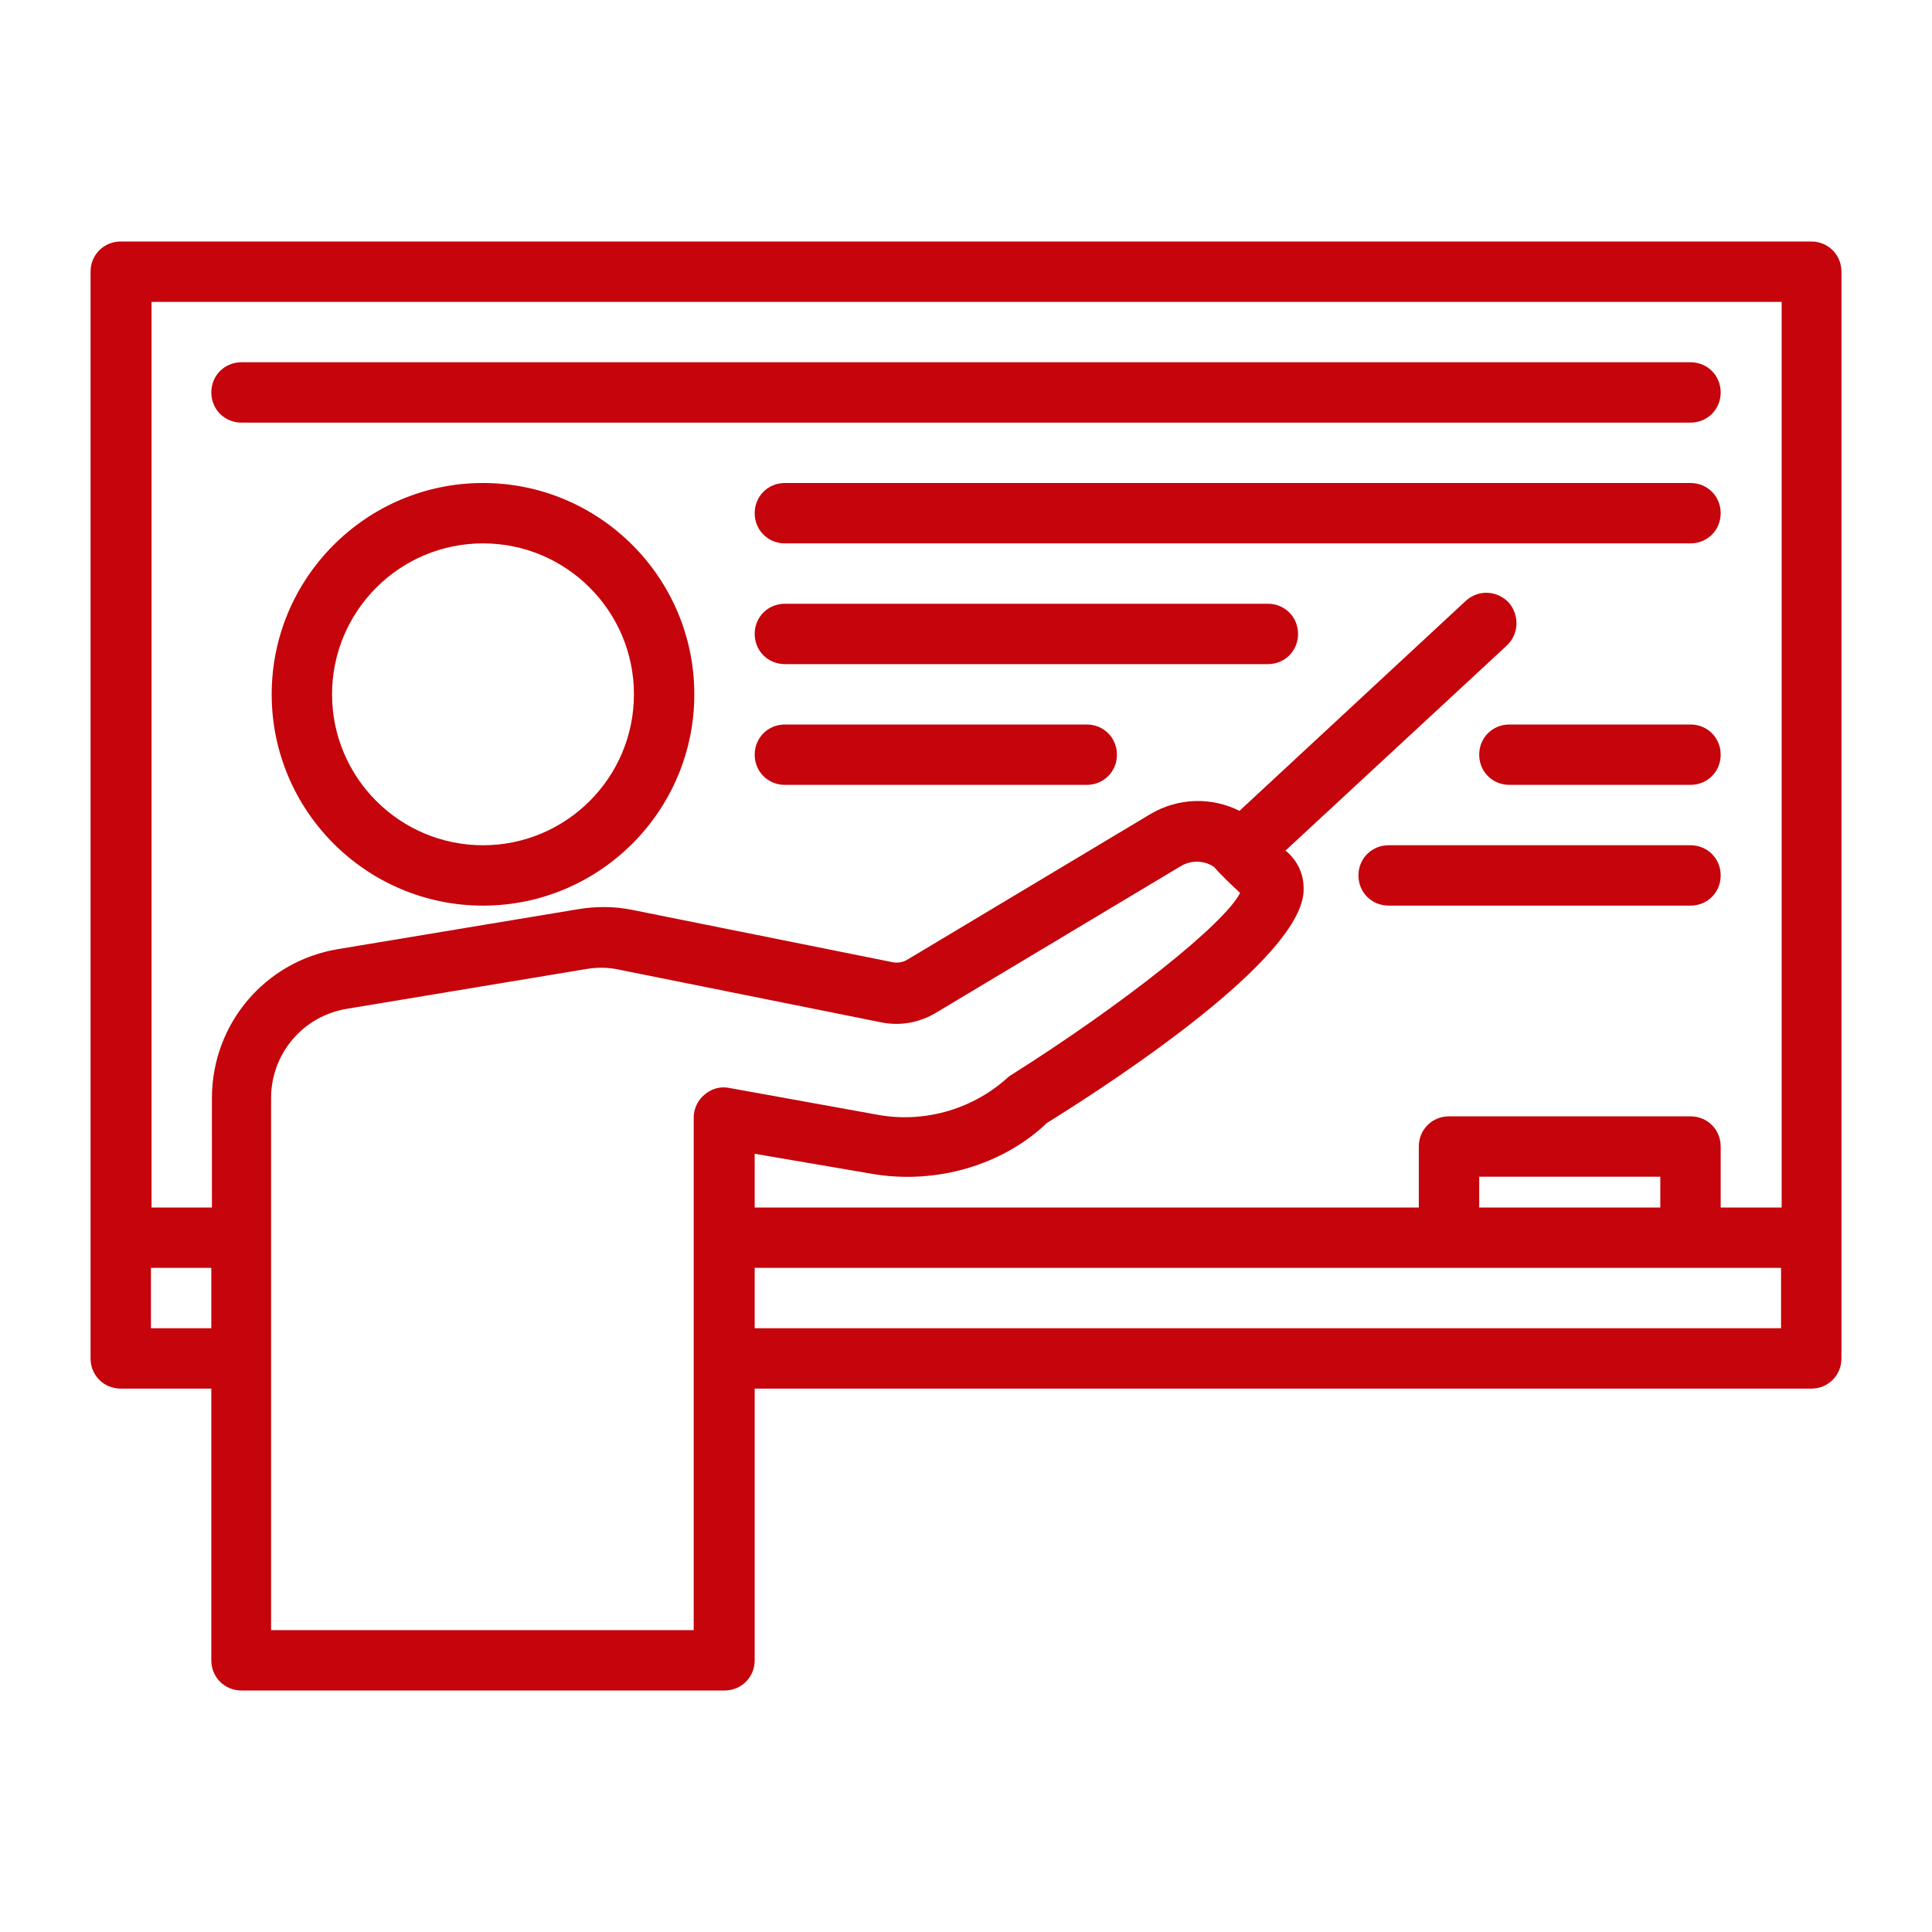<svg height="512pt" viewBox="0 0 512 512" width="512pt" xmlns="http://www.w3.org/2000/svg"><g fill="#c5040b"><path d="m128 128c-30.879 0-56 25.121-56 56s25.121 56 56 56 56-25.121 56-56-25.121-56-56-56zm0 96c-22.078 0-40-17.922-40-40s17.922-40 40-40 40 17.922 40 40-17.922 40-40 40z"/><path d="m480 64h-448c-4.481 0-8 3.519-8 8v288c0 4.481 3.519 8 8 8h24v72c0 4.481 3.519 8 8 8h128c4.481 0 8-3.519 8-8v-72h280c4.481 0 8-3.519 8-8v-288c0-4.481-3.519-8-8-8zm-424 288h-16v-16h16zm137.28-63.68c-2.398-.48-4.641.16-6.559 1.762-1.762 1.441-2.879 3.68-2.879 6.078l-.004 135.84h-112v-140.96c0-11.84 8.48-21.762 20-23.68l63.52-10.559c2.879-.48 5.762-.48 8.641.16l69.281 13.922c5.121 1.121 10.398.16 14.879-2.559l64.641-38.719c2.879-1.762 6.398-1.602 8.961.16 1.602 1.922 4 4.16 6.879 6.879-4.16 8.16-30.559 29.281-61.281 48.641-9.121 8.48-21.922 12.32-34.238 10.238zm278.72 63.68h-272v-16h272zm-80-32v-8.16h48v8.16zm80 0h-16v-16.16c0-4.481-3.519-8-8-8h-64c-4.481 0-8 3.519-8 8v16.16h-176v-14.238l30.879 5.281c17.281 3.039 35.039-2.398 46.559-13.441 19.84-12.32 66.398-43.199 68-60.961.32-4.16-1.121-7.84-4-10.559-.32-.32-.48-.48-.801-.641l58.719-54.398c3.199-3.039 3.359-8 .48-11.359-3.039-3.199-8-3.519-11.359-.48l-60 55.68c-7.359-3.68-16.16-3.519-23.52.801l-64.641 38.719c-1.121.641-2.398.801-3.519.641l-69.281-13.922c-4.801-.961-9.602-.961-14.398-.16l-63.52 10.559c-19.359 3.199-33.441 19.84-33.441 39.52l.004 28.961h-16v-240h432v240z"/><path d="m64 112h384c4.481 0 8-3.519 8-8s-3.519-8-8-8h-384c-4.481 0-8 3.519-8 8s3.519 8 8 8z"/><path d="m448 128h-240c-4.481 0-8 3.519-8 8s3.519 8 8 8h240c4.481 0 8-3.519 8-8s-3.519-8-8-8z"/><path d="m336 160h-128c-4.481 0-8 3.519-8 8s3.519 8 8 8h128c4.481 0 8-3.519 8-8s-3.519-8-8-8z"/><path d="m288 192h-80c-4.481 0-8 3.519-8 8s3.519 8 8 8h80c4.481 0 8-3.519 8-8s-3.519-8-8-8z"/><path d="m448 192h-48c-4.481 0-8 3.519-8 8s3.519 8 8 8h48c4.481 0 8-3.519 8-8s-3.519-8-8-8z"/><path d="m448 224h-80c-4.481 0-8 3.519-8 8s3.519 8 8 8h80c4.481 0 8-3.519 8-8s-3.519-8-8-8z"/></g></svg>